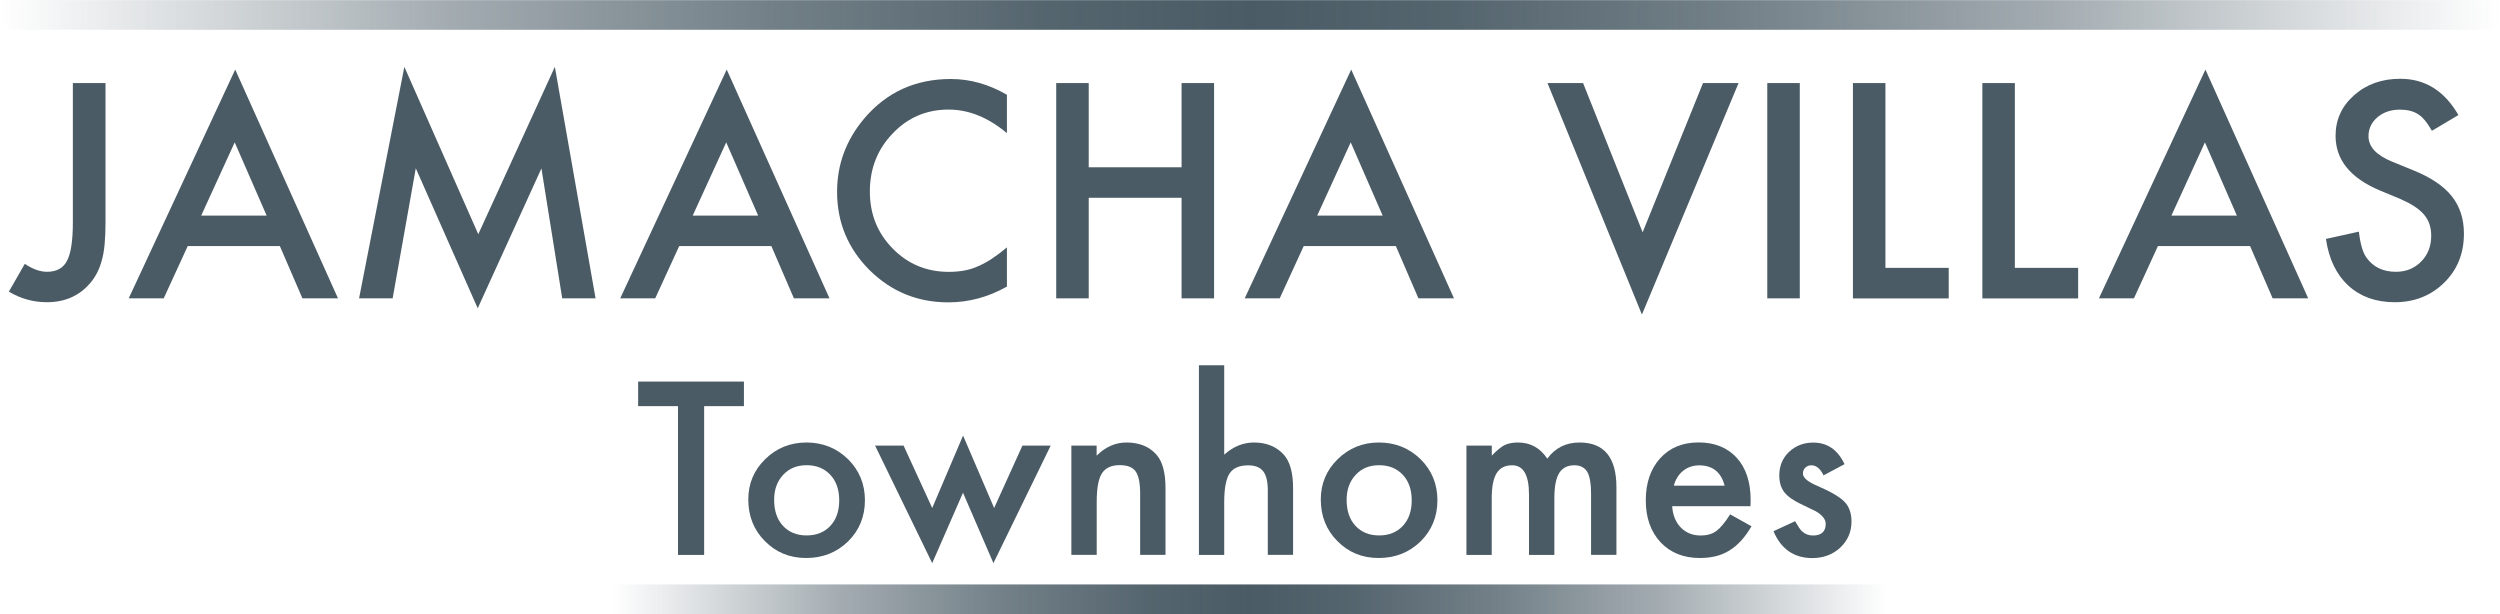 <?xml version="1.0" encoding="UTF-8"?>
<svg id="Layer_1" data-name="Layer 1" xmlns="http://www.w3.org/2000/svg" xmlns:xlink="http://www.w3.org/1999/xlink" viewBox="0 0 350 86">
  <defs>
    <style>
      .cls-1 {
        fill: url(#linear-gradient);
      }

      .cls-2 {
        fill: #4a5b65;
      }

      .cls-3 {
        fill: url(#linear-gradient-2);
      }
    </style>
    <linearGradient id="linear-gradient" x1="0" y1="2.1" x2="350" y2="2.1" gradientUnits="userSpaceOnUse">
      <stop offset="0" stop-color="#4a5b65" stop-opacity="0"/>
      <stop offset=".05" stop-color="#4a5b65" stop-opacity=".14"/>
      <stop offset=".18" stop-color="#4a5b65" stop-opacity=".51"/>
      <stop offset=".31" stop-color="#4a5b65" stop-opacity=".78"/>
      <stop offset=".42" stop-color="#4a5b65" stop-opacity=".94"/>
      <stop offset=".5" stop-color="#4a5b65"/>
      <stop offset=".58" stop-color="#4a5b65" stop-opacity=".94"/>
      <stop offset=".69" stop-color="#4a5b65" stop-opacity=".78"/>
      <stop offset=".82" stop-color="#4a5b65" stop-opacity=".51"/>
      <stop offset=".95" stop-color="#4a5b65" stop-opacity=".14"/>
      <stop offset="1" stop-color="#4a5b65" stop-opacity="0"/>
    </linearGradient>
    <linearGradient id="linear-gradient-2" x1="85.74" y1="83.9" x2="264.26" y2="83.9" xlink:href="#linear-gradient"/>
  </defs>
  <g>
    <g>
      <path class="cls-2" d="m14.77,11.63v19.5c0,2.33-.16,4.07-.49,5.21-.33,1.3-.88,2.4-1.66,3.3-1.52,1.78-3.54,2.67-6.05,2.67-1.9,0-3.68-.49-5.33-1.48l2.23-3.89c1.11.74,2.14,1.11,3.1,1.11,1.35,0,2.29-.51,2.81-1.54.55-1.03.82-2.82.82-5.39V11.63h4.57Z"/>
      <path class="cls-2" d="m39.18,34.45h-12.9l-3.36,7.32h-4.9l14.91-32.03,14.39,32.03h-4.98l-3.16-7.32Zm-1.85-4.27l-4.47-10.25-4.69,10.25h9.16Z"/>
      <path class="cls-2" d="m50.27,41.77l6.34-32.41,10.35,23.43,10.72-23.43,5.7,32.41h-4.67l-2.91-18.19-8.92,19.58-8.67-19.6-3.24,18.21h-4.7Z"/>
      <path class="cls-2" d="m107.99,34.45h-12.9l-3.36,7.32h-4.9l14.91-32.03,14.39,32.03h-4.98l-3.16-7.32Zm-1.85-4.27l-4.47-10.25-4.69,10.25h9.16Z"/>
      <path class="cls-2" d="m140.97,13.25v5.39c-2.63-2.2-5.35-3.3-8.16-3.3-3.1,0-5.71,1.11-7.83,3.34-2.13,2.21-3.2,4.92-3.2,8.12s1.07,5.83,3.2,8c2.13,2.17,4.75,3.26,7.85,3.26,1.6,0,2.96-.26,4.08-.78.62-.26,1.27-.61,1.94-1.05.67-.44,1.38-.98,2.12-1.6v5.49c-2.6,1.47-5.34,2.21-8.2,2.21-4.31,0-7.98-1.5-11.03-4.51-3.03-3.03-4.55-6.69-4.55-10.97,0-3.84,1.27-7.26,3.81-10.27,3.12-3.68,7.16-5.52,12.12-5.52,2.71,0,5.32.74,7.85,2.21Z"/>
      <path class="cls-2" d="m152.42,23.42h13v-11.79h4.55v30.14h-4.55v-14.08h-13v14.08h-4.55V11.63h4.55v11.79Z"/>
      <path class="cls-2" d="m195.42,34.45h-12.9l-3.36,7.32h-4.9l14.91-32.03,14.39,32.03h-4.98l-3.16-7.32Zm-1.85-4.27l-4.47-10.25-4.69,10.25h9.16Z"/>
      <path class="cls-2" d="m221.63,11.63l8.34,20.89,8.45-20.89h4.98l-13.53,32.41-13.22-32.41h4.98Z"/>
      <path class="cls-2" d="m251.97,11.63v30.14h-4.55V11.63h4.55Z"/>
      <path class="cls-2" d="m263.96,11.63v25.87h8.86v4.28h-13.41V11.63h4.55Z"/>
      <path class="cls-2" d="m282.08,11.63v25.87h8.86v4.28h-13.41V11.63h4.55Z"/>
      <path class="cls-2" d="m315.01,34.45h-12.9l-3.36,7.32h-4.9l14.91-32.03,14.39,32.03h-4.98l-3.16-7.32Zm-1.85-4.27l-4.47-10.25-4.69,10.25h9.16Z"/>
      <path class="cls-2" d="m344.16,16.12l-3.69,2.19c-.69-1.2-1.35-1.98-1.97-2.34-.65-.42-1.49-.62-2.52-.62-1.26,0-2.31.36-3.14,1.07-.83.7-1.25,1.59-1.25,2.65,0,1.47,1.09,2.65,3.28,3.55l3.01,1.23c2.45.99,4.24,2.2,5.37,3.62,1.13,1.42,1.7,3.17,1.7,5.24,0,2.77-.92,5.06-2.77,6.87-1.86,1.82-4.17,2.73-6.93,2.73-2.62,0-4.78-.77-6.48-2.32-1.68-1.55-2.73-3.73-3.14-6.54l4.61-1.02c.21,1.77.57,2.99,1.09,3.67.94,1.3,2.3,1.95,4.1,1.95,1.42,0,2.6-.48,3.53-1.43.94-.95,1.41-2.15,1.41-3.61,0-.59-.08-1.12-.24-1.61-.16-.49-.42-.94-.76-1.35-.35-.41-.79-.79-1.34-1.15s-1.2-.7-1.95-1.03l-2.91-1.21c-4.13-1.74-6.19-4.29-6.19-7.65,0-2.26.87-4.16,2.6-5.68,1.73-1.54,3.88-2.3,6.46-2.3,3.48,0,6.19,1.69,8.14,5.08Z"/>
    </g>
    <g>
      <path class="cls-2" d="m98.58,56.86v20.83h-3.66v-20.83h-5.58v-3.44h14.81v3.44h-5.56Z"/>
      <path class="cls-2" d="m104.76,69.92c0-2.21.79-4.09,2.37-5.64,1.58-1.55,3.51-2.33,5.78-2.33s4.22.78,5.82,2.34c1.57,1.56,2.36,3.48,2.36,5.75s-.79,4.22-2.37,5.77c-1.59,1.54-3.55,2.31-5.86,2.31s-4.22-.79-5.77-2.36c-1.55-1.55-2.33-3.5-2.33-5.85Zm3.62.06c0,1.53.41,2.74,1.23,3.63.84.9,1.94,1.35,3.32,1.35s2.49-.45,3.32-1.34c.83-.89,1.24-2.08,1.24-3.57s-.41-2.68-1.24-3.57c-.84-.9-1.94-1.35-3.32-1.35s-2.45.45-3.29,1.35c-.84.9-1.26,2.06-1.26,3.49Z"/>
      <path class="cls-2" d="m126.5,62.38l4.01,8.74,4.32-10.14,4.35,10.14,3.96-8.74h3.96l-8.02,16.46-4.26-9.86-4.31,9.86-8-16.46h3.98Z"/>
      <path class="cls-2" d="m149.98,62.38h3.55v1.41c1.24-1.23,2.63-1.84,4.18-1.84,1.78,0,3.17.56,4.17,1.68.86.95,1.29,2.51,1.29,4.67v9.38h-3.55v-8.55c0-1.51-.21-2.55-.63-3.13-.41-.59-1.15-.88-2.23-.88-1.17,0-2.01.39-2.5,1.16-.48.77-.72,2.1-.72,4.01v7.39h-3.55v-15.31Z"/>
      <path class="cls-2" d="m167.85,51.14h3.54v12.51c1.26-1.13,2.65-1.7,4.17-1.7,1.73,0,3.11.56,4.15,1.68.88.97,1.32,2.53,1.32,4.67v9.38h-3.54v-9.05c0-1.23-.22-2.11-.65-2.66-.44-.55-1.13-.82-2.1-.82-1.24,0-2.11.38-2.61,1.15-.49.78-.74,2.11-.74,3.99v7.4h-3.54v-26.55Z"/>
      <path class="cls-2" d="m184.91,69.92c0-2.21.79-4.09,2.37-5.64,1.58-1.55,3.51-2.33,5.78-2.33s4.22.78,5.82,2.34c1.57,1.56,2.36,3.48,2.36,5.75s-.79,4.22-2.37,5.77c-1.59,1.54-3.55,2.31-5.86,2.31s-4.22-.79-5.77-2.36c-1.55-1.55-2.33-3.5-2.33-5.85Zm3.62.06c0,1.53.41,2.74,1.23,3.63.84.9,1.94,1.35,3.32,1.35s2.49-.45,3.32-1.34c.83-.89,1.24-2.08,1.24-3.57s-.41-2.68-1.24-3.57c-.84-.9-1.94-1.35-3.32-1.35s-2.45.45-3.29,1.35c-.84.9-1.26,2.06-1.26,3.49Z"/>
      <path class="cls-2" d="m205.31,62.38h3.54v1.41c.68-.71,1.26-1.19,1.74-1.45.51-.26,1.16-.39,1.93-.39,1.73,0,3.1.75,4.1,2.26,1.11-1.51,2.61-2.26,4.51-2.26,3.45,0,5.17,2.09,5.17,6.27v9.46h-3.55v-8.5c0-1.47-.18-2.5-.53-3.11-.37-.62-.97-.93-1.81-.93-.97,0-1.68.37-2.13,1.1-.45.73-.67,1.91-.67,3.54v7.91h-3.55v-8.46c0-2.72-.79-4.09-2.36-4.09-1,0-1.72.37-2.18,1.12s-.68,1.92-.68,3.52v7.91h-3.54v-15.31Z"/>
      <path class="cls-2" d="m245.07,70.87h-10.97c.09,1.26.5,2.26,1.23,3,.72.73,1.65,1.1,2.78,1.1.88,0,1.61-.21,2.18-.63.57-.42,1.21-1.19,1.93-2.33l2.99,1.67c-.46.79-.95,1.46-1.46,2.02-.51.56-1.06,1.02-1.65,1.38-.59.36-1.22.63-1.9.79-.68.17-1.42.25-2.22.25-2.28,0-4.12-.73-5.5-2.2-1.38-1.48-2.07-3.44-2.07-5.88s.67-4.38,2.01-5.88c1.35-1.48,3.14-2.22,5.38-2.22s4.03.72,5.34,2.15c1.3,1.43,1.95,3.4,1.95,5.93l-.02.83Zm-3.63-2.89c-.49-1.89-1.68-2.83-3.57-2.83-.43,0-.83.07-1.21.2-.38.13-.72.32-1.03.57-.31.25-.57.54-.79.89s-.39.74-.5,1.18h7.1Z"/>
      <path class="cls-2" d="m258.22,64.99l-2.92,1.56c-.46-.94-1.03-1.41-1.71-1.41-.33,0-.6.11-.83.32-.23.21-.35.49-.35.83,0,.59.68,1.17,2.04,1.74,1.88.81,3.14,1.55,3.79,2.23.65.68.97,1.6.97,2.75,0,1.48-.55,2.71-1.63,3.71-1.06.94-2.34,1.41-3.84,1.41-2.57,0-4.39-1.25-5.45-3.76l3.02-1.4c.42.73.74,1.2.96,1.4.43.4.94.6,1.54.6,1.19,0,1.79-.55,1.79-1.63,0-.63-.46-1.22-1.38-1.76-.36-.18-.71-.35-1.07-.52-.36-.17-.72-.34-1.08-.52-1.03-.5-1.75-1.01-2.17-1.51-.53-.64-.8-1.46-.8-2.47,0-1.33.46-2.43,1.37-3.3.93-.87,2.06-1.3,3.4-1.3,1.96,0,3.42,1.01,4.37,3.03Z"/>
    </g>
  </g>
  <g>
    <rect class="cls-1" y=".02" width="350" height="4.15"/>
    <rect class="cls-3" x="85.74" y="81.82" width="178.53" height="4.15"/>
  </g>
</svg>